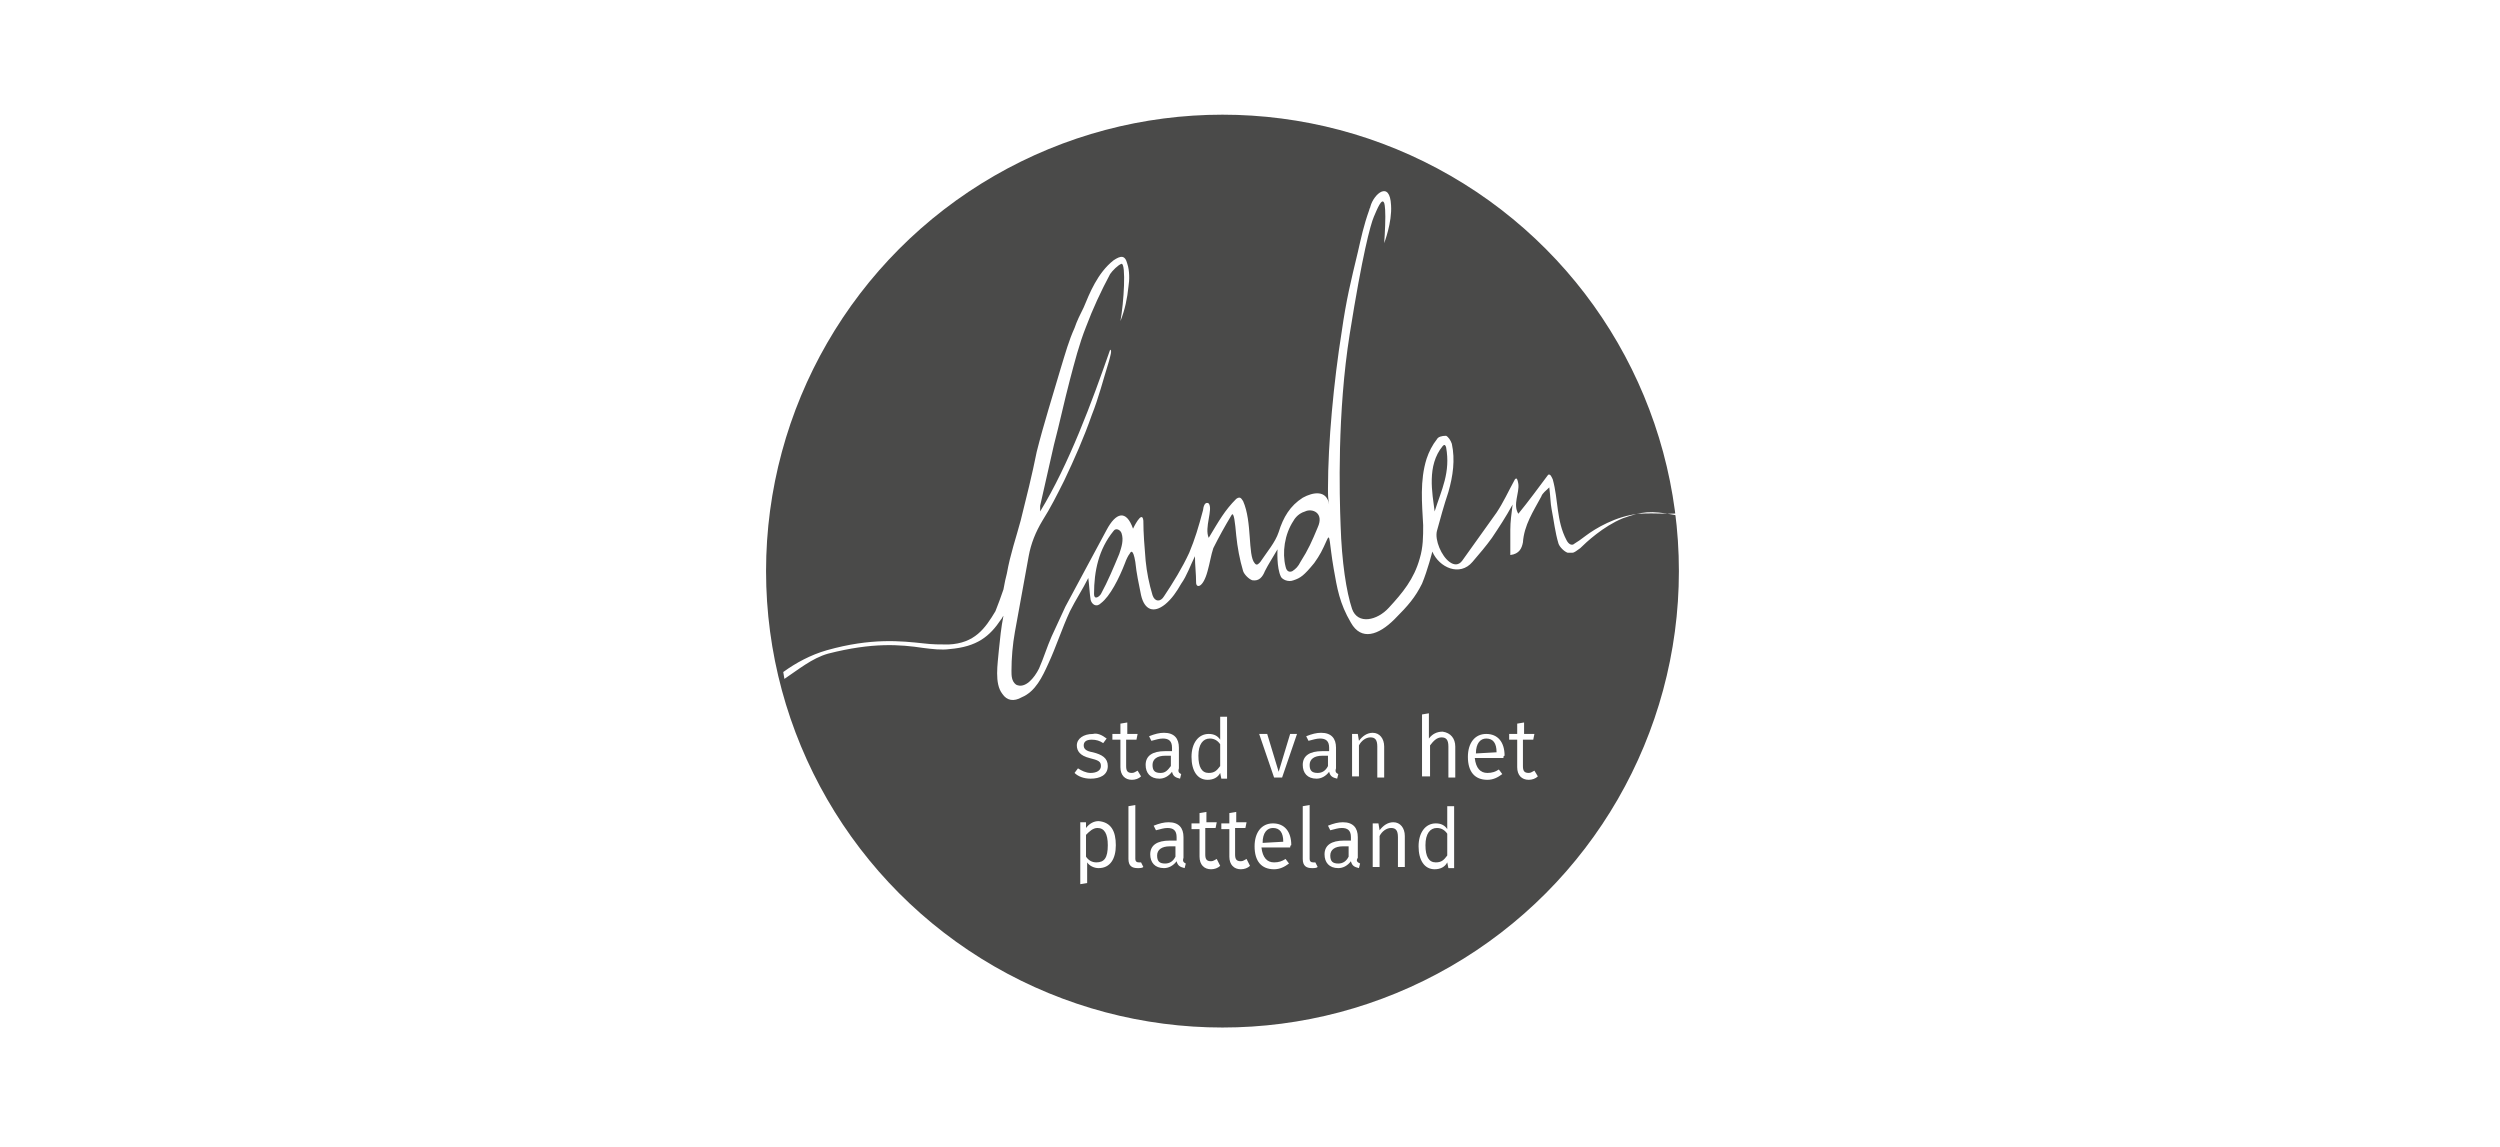 <?xml version="1.0" encoding="utf-8"?>
<!-- Generator: Adobe Illustrator 26.1.0, SVG Export Plug-In . SVG Version: 6.00 Build 0)  -->
<svg version="1.1" id="Layer_1" xmlns="http://www.w3.org/2000/svg" xmlns:xlink="http://www.w3.org/1999/xlink" x="0px" y="0px"
	 viewBox="0 0 218 100" style="enable-background:new 0 0 218 100;" xml:space="preserve">
<style type="text/css">
	.st0{fill:#FFFFFF;}
	.st1{fill:#4A4A49;}
</style>
<rect class="st0" width="218" height="100"/>
<g>
	<circle class="st1" cx="106.6" cy="49.8" r="39.8"/>
	<path class="st0" d="M146.2,45c0,0.2,0.1,0.5,0.1,0.7c0.1,0.1,0.1,0.2,0.1,0.2"/>
	<path class="st0" d="M142.9,44.8c-2,0.2-3.8,1.3-4.6,1.9c-0.8,0.6-0.4,0.3-1,0.7c-0.2,0.2-0.5,0.1-0.7-0.3
		c-0.9-1.7-0.7-3.5-1.2-5.3c-0.1-0.2-0.2-0.5-0.4-0.4c-0.9,1.2-1.7,2.3-2.6,3.4c-0.5-0.8,0.1-1.8,0-2.6c-0.1-0.6-0.2-0.5-0.3-0.4
		c-0.6,1.1-1,2-1.6,2.9c-1,1.4-2,2.8-3,4.2c-0.3,0.4-0.7,0.4-1.1,0.1c-0.7-0.5-1.3-1.9-1.1-2.7c0.3-1.1,0.6-2.2,1-3.4
		c0.4-1.4,0.6-2.8,0.3-4.2c-0.1-0.3-0.3-0.6-0.5-0.7c-0.4,0-0.7,0.1-0.8,0.3c-0.4,0.5-0.7,1.1-0.9,1.7c-0.6,1.9-0.4,3.9-0.3,5.8
		c0,1,0,1.9-0.3,2.9c-0.5,1.8-1.5,3-2.7,4.3c-1,1.1-2.7,1.5-3.2,0.1c-0.5-1.5-0.9-4.1-1-7.3c-0.1-2.6-0.3-9.8,0.8-16.7
		c1.1-6.9,1.8-9.5,2.1-10.2s0.7-1.7,0.9-1.2c0,0,0.1,0.2,0.1,1.2c0,1-0.1,2.3-0.1,2.3s0.7-1.8,0.6-3.3c-0.1-2.2-1.5-1-1.8,0.1
		c0,0.1-0.1,0.2-0.1,0.3c-0.5,1.4-0.7,2.4-1,3.7c-0.6,2.5-1,4.1-1.4,6.9c-0.7,4.4-1.2,9.7-1.2,13.7c0,0.6,0,0.8,0.1,1.4
		c-0.2-1.3-1.4-1.1-2.3-0.6c-1.1,0.7-1.7,1.7-2.1,3c-0.3,0.9-1,1.7-1.6,2.6c-0.1,0.1-0.3,0.4-0.5,0.1c-0.6-0.7-0.2-3.6-1-5.4
		c-0.1-0.1-0.2-0.5-0.6-0.2c-1,1-1.5,1.9-2.4,3.4c-0.4-0.9,0.4-2.5,0-3c0,0-0.4-0.3-0.5,0.6c-0.4,1.5-0.7,2.5-1.2,3.7
		c-0.6,1.3-1.4,2.6-2.2,3.8c-0.3,0.5-0.8,0.5-1-0.1c-0.3-1-0.5-2-0.6-3c-0.1-1.2-0.2-2.4-0.2-3.5c-0.1-1-0.9,0.7-0.9,0.7
		c-0.6-1.7-1.5-1.4-2.3,0.1c-1.2,2.2-2.4,4.5-3.6,6.7c-0.4,0.9-0.8,1.7-1.2,2.6c-0.4,0.9-0.7,1.9-1.1,2.8c-0.4,0.8-1.2,1.8-2,1.4
		c-0.4-0.3-0.4-0.8-0.4-1.2c0-1.1,0.1-2.3,0.3-3.4c0.4-2.2,0.8-4.4,1.2-6.6c0.2-1.1,0.6-2.1,1.2-3.1c0.7-1.1,1.3-2.3,1.9-3.5
		c0.9-1.9,1.7-3.7,2.4-5.7c0.6-1.5,1-3.1,1.5-4.7c0.1-0.4,0.3-1,0.1-1c-1.6,4.6-3.6,10-6.1,14.1c0-0.2,0-0.4,0-0.5
		c0.4-1.8,0.8-3.5,1.2-5.3c0.5-1.9,0.9-3.8,1.4-5.7c0.4-1.5,0.8-3.1,1.4-4.6c0.6-1.6,1.3-3.1,2.1-4.6c0.2-0.3,0.7-0.8,1-0.9
		c0.4,0,0.2,3.4-0.1,5c0.4-1,0.6-2,0.7-3c0.1-0.6,0.1-1.4-0.1-2c-0.2-0.8-0.6-0.7-1.2-0.3c-1.4,1.1-2.1,2.9-2.6,4.1
		c-0.3,0.6-0.6,1.2-0.8,1.8c-0.5,1.1-0.8,2.2-1.2,3.5c-0.7,2.4-1.5,4.9-2.1,7.3c-0.4,2-0.9,4-1.4,6c-0.4,1.5-0.9,2.9-1.2,4.6
		c-0.2,0.8-0.1,0.4-0.3,1.4c-0.2,0.6-0.5,1.4-0.7,1.9c-0.9,1.5-1.8,2.8-4.1,2.9c-0.7,0-1.4,0-2.2-0.1c-1.9-0.2-4.5-0.5-8.4,0.6
		c-1.4,0.4-2.7,1.1-3.8,1.9c0,0.1,0.1,0.5,0.1,0.6c1.2-0.8,2.4-1.8,3.8-2.2c3.9-1,6.3-0.8,8.3-0.5c0.8,0.1,1.6,0.2,2.3,0.1
		c2.4-0.2,3.5-1.1,4.5-2.6c0.1-0.1,0.1-0.2,0.2-0.3c-0.2,1-0.3,2-0.4,3c-0.1,1.2-0.4,2.9,0.3,3.8c0.4,0.6,1,0.7,1.7,0.3
		c1.2-0.5,1.8-1.8,2.3-2.9c0.7-1.5,1.2-3.1,1.9-4.6c0.5-1,1.1-1.9,1.6-2.9c0.1,0.8,0.1,1.2,0.2,1.9c0.1,0.4,0.5,0.7,0.9,0.3
		c0.8-0.6,1.6-2.2,2.1-3.5c0.1-0.3,0.3-0.7,0.4-0.8c0.1-0.2,0.3-0.5,0.5,0.7c0.1,1,0.3,1.9,0.5,2.9c0.3,1.3,1.1,1.6,2.1,0.8
		c0.6-0.5,1-1.1,1.4-1.8c0.5-0.7,0.8-1.6,1.2-2.4c0,0.8,0.1,1.5,0.1,2.3c0,0.5,0.6,0.5,1-1c0.2-0.7,0.3-1.4,0.5-2
		c0.5-1,1-1.9,1.6-2.9c0.2-0.3,0.3,0.7,0.4,1.8c0.1,1,0.3,2.1,0.6,3.1c0.1,0.3,0.5,0.7,0.8,0.8c0.6,0.1,0.9-0.3,1.1-0.8
		c0.3-0.6,0.7-1.2,1.1-1.9c0,0-0.1,1.6,0.3,2.4c0.1,0.2,0.6,0.5,1.1,0.3c0.6-0.2,0.9-0.4,1.8-1.5c0.5-0.7,0.7-1.1,1.1-2
		c0.3-0.7,0.2,0.2,0.6,2.5c0.3,1.7,0.5,3,1.5,4.7c0.9,1.6,2.4,1.1,3.8-0.3c1.2-1.2,1.8-1.9,2.4-3.1c0.5-1.2,0.9-2.8,0.9-2.8
		c0.6,1.4,2.4,2.2,3.5,0.9c0.6-0.7,1.2-1.4,1.7-2.1c0.6-0.9,1.2-1.8,1.8-2.9c-0.1,0.8-0.2,1.5-0.2,2.2c0,0.7,0,1.4,0,2.2
		c0.8-0.1,1-0.6,1.1-1.1c0.1-1.5,0.9-2.7,1.6-4c0.1-0.3,0.4-0.5,0.7-0.8c0.1,0.8,0.1,1.4,0.2,1.9c0.2,1,0.3,2,0.6,3
		c0.1,0.3,0.5,0.7,0.8,0.8c0.1,0,0.3,0,0.4,0c0.2,0,0.4-0.2,0.7-0.4c0.5-0.5,2-1.9,3.7-2.6c1.7-0.6,2.4-0.7,4.5-0.3
		c0.6,0.1,0.8,0.3,0.9,0.5c0-0.2-0.1-0.5-0.1-0.7C145.7,44.9,144.5,44.7,142.9,44.8z M97.6,48.3c-0.5,1.2-1,2.4-1.6,3.5
		c-0.2,0.3-0.6,0.5-0.6,0c0-2,0.4-3.9,1.7-5.5c0.2-0.3,0.6-0.1,0.7,0.2C98,47.1,97.8,47.7,97.6,48.3z M114.9,46
		c-0.5,1.2-0.8,1.9-1.5,3c-0.2,0.4-0.4,0.6-0.7,0.8c-0.2,0.1-0.5,0.1-0.6-0.4c-0.3-1.2-0.1-2.8,0.7-4c0,0,0.3-0.6,1-0.8
		C114.4,44.3,115.5,44.7,114.9,46z M125.1,44.6c-0.2-1.6-0.7-4,0.7-5.7c0.1-0.1,0.2-0.2,0.3,0.1C126.5,41.2,125.7,42.7,125.1,44.6z"
		/>
	<g>
		<g>
			<path class="st0" d="M96.5,64.4l-0.3,0.4c-0.3-0.2-0.6-0.3-1-0.3c-0.5,0-0.7,0.2-0.7,0.5c0,0.3,0.2,0.5,0.8,0.6
				c0.8,0.2,1.3,0.5,1.3,1.2c0,0.8-0.7,1.1-1.5,1.1c-0.6,0-1.1-0.2-1.4-0.5L94,67c0.3,0.2,0.7,0.4,1.1,0.4c0.5,0,0.9-0.2,0.9-0.6
				c0-0.4-0.2-0.5-1-0.7c-0.8-0.2-1.1-0.6-1.1-1.1c0-0.6,0.6-1,1.4-1C95.7,63.9,96.1,64.1,96.5,64.4z"/>
			<path class="st0" d="M99.5,67.7c-0.2,0.2-0.5,0.3-0.8,0.3c-0.6,0-1-0.4-1-1.1v-2.4h-0.7V64h0.7v-0.9l0.6-0.1V64h0.9l-0.1,0.5
				h-0.9v2.3c0,0.4,0.1,0.6,0.5,0.6c0.2,0,0.3-0.1,0.5-0.2L99.5,67.7z"/>
			<path class="st0" d="M103,67.5l-0.1,0.4c-0.4-0.1-0.6-0.2-0.7-0.6c-0.3,0.4-0.7,0.6-1.1,0.6c-0.8,0-1.2-0.5-1.2-1.2
				c0-0.8,0.6-1.2,1.7-1.2h0.6v-0.3c0-0.6-0.3-0.8-0.8-0.8c-0.3,0-0.6,0.1-1,0.2l-0.2-0.4c0.5-0.2,0.9-0.3,1.3-0.3
				c0.9,0,1.3,0.5,1.3,1.3v1.8C102.7,67.3,102.8,67.4,103,67.5z M102.1,66.8v-0.9h-0.5c-0.7,0-1.1,0.3-1.1,0.8
				c0,0.5,0.2,0.7,0.7,0.7C101.6,67.4,101.8,67.2,102.1,66.8z"/>
			<path class="st0" d="M107,62.5v5.4h-0.5l-0.1-0.5c-0.2,0.4-0.6,0.6-1.1,0.6c-0.9,0-1.4-0.8-1.4-2c0-1.2,0.6-2,1.5-2
				c0.5,0,0.8,0.2,1,0.5v-2L107,62.5z M106.4,66.8v-1.9c-0.2-0.3-0.5-0.5-0.9-0.5c-0.6,0-1,0.5-1,1.5s0.3,1.5,0.9,1.5
				C105.9,67.4,106.1,67.2,106.4,66.8z"/>
			<path class="st0" d="M111.8,67.8h-0.7l-1.3-3.8h0.7l1,3.3l1-3.3h0.6L111.8,67.8z"/>
			<path class="st0" d="M116.7,67.5l-0.1,0.4c-0.4-0.1-0.6-0.2-0.7-0.6c-0.3,0.4-0.7,0.6-1.1,0.6c-0.8,0-1.2-0.5-1.2-1.2
				c0-0.8,0.6-1.2,1.7-1.2h0.6v-0.3c0-0.6-0.3-0.8-0.8-0.8c-0.3,0-0.6,0.1-1,0.2l-0.2-0.4c0.5-0.2,0.9-0.3,1.3-0.3
				c0.9,0,1.3,0.5,1.3,1.3v1.8C116.4,67.3,116.5,67.4,116.7,67.5z M115.8,66.8v-0.9h-0.5c-0.7,0-1.1,0.3-1.1,0.8
				c0,0.5,0.2,0.7,0.7,0.7C115.3,67.4,115.6,67.2,115.8,66.8z"/>
			<path class="st0" d="M120.7,65.1v2.7h-0.6v-2.7c0-0.6-0.2-0.8-0.6-0.8c-0.4,0-0.8,0.3-1,0.7v2.7h-0.6V64h0.5l0.1,0.6
				c0.3-0.4,0.7-0.7,1.2-0.7C120.3,63.9,120.7,64.4,120.7,65.1z"/>
			<path class="st0" d="M126.9,65.1v2.7h-0.6v-2.7c0-0.6-0.2-0.8-0.6-0.8c-0.4,0-0.7,0.3-1,0.7v2.7H124v-5.4l0.6-0.1v2.2
				c0.3-0.4,0.7-0.6,1.2-0.6C126.5,63.9,126.9,64.4,126.9,65.1z"/>
			<path class="st0" d="M131.1,66.1h-2.5c0.1,0.9,0.5,1.3,1.1,1.3c0.4,0,0.7-0.1,1-0.3l0.3,0.4c-0.4,0.3-0.8,0.5-1.3,0.5
				c-1.1,0-1.7-0.7-1.7-2c0-1.2,0.6-2,1.6-2c1,0,1.6,0.7,1.6,1.9C131.1,65.9,131.1,66,131.1,66.1z M130.5,65.6
				c0-0.8-0.3-1.2-0.9-1.2c-0.5,0-0.9,0.4-0.9,1.3L130.5,65.6L130.5,65.6z"/>
			<path class="st0" d="M134.1,67.7c-0.2,0.2-0.5,0.3-0.8,0.3c-0.6,0-1-0.4-1-1.1v-2.4h-0.7V64h0.7v-0.9l0.6-0.1V64h0.9l-0.1,0.5
				h-0.9v2.3c0,0.4,0.1,0.6,0.5,0.6c0.2,0,0.3-0.1,0.5-0.2L134.1,67.7z"/>
			<path class="st0" d="M97.3,73.7c0,1.2-0.5,2-1.5,2c-0.4,0-0.8-0.2-1-0.5v1.8l-0.6,0.1v-5.4h0.5l0,0.5c0.3-0.4,0.7-0.6,1.1-0.6
				C96.9,71.7,97.3,72.5,97.3,73.7z M96.6,73.7c0-1-0.3-1.5-0.9-1.5c-0.4,0-0.7,0.3-1,0.6v1.9c0.2,0.3,0.5,0.5,0.9,0.5
				C96.3,75.2,96.6,74.8,96.6,73.7z"/>
			<path class="st0" d="M98.4,74.9v-4.6l0.6-0.1v4.7c0,0.2,0.1,0.3,0.3,0.3c0.1,0,0.2,0,0.2,0l0.2,0.4c-0.1,0.1-0.3,0.1-0.5,0.1
				C98.7,75.7,98.4,75.5,98.4,74.9z"/>
			<path class="st0" d="M103.4,75.3l-0.1,0.4c-0.4-0.1-0.6-0.2-0.7-0.6c-0.3,0.4-0.7,0.6-1.1,0.6c-0.8,0-1.2-0.5-1.2-1.2
				c0-0.8,0.6-1.2,1.7-1.2h0.6V73c0-0.6-0.3-0.8-0.8-0.8c-0.3,0-0.6,0.1-1,0.2l-0.2-0.4c0.5-0.2,0.9-0.3,1.3-0.3
				c0.9,0,1.3,0.5,1.3,1.3v1.8C103.1,75.1,103.2,75.2,103.4,75.3z M102.5,74.7v-0.9H102c-0.7,0-1.1,0.3-1.1,0.8
				c0,0.5,0.2,0.7,0.7,0.7C102,75.3,102.3,75.1,102.5,74.7z"/>
			<path class="st0" d="M106.4,75.5c-0.2,0.2-0.5,0.3-0.8,0.3c-0.6,0-1-0.4-1-1.1v-2.4h-0.7v-0.5h0.7v-0.9l0.6-0.1v0.9h0.9l-0.1,0.5
				h-0.9v2.3c0,0.4,0.1,0.6,0.5,0.6c0.2,0,0.3-0.1,0.5-0.2L106.4,75.5z"/>
			<path class="st0" d="M109,75.5c-0.2,0.2-0.5,0.3-0.8,0.3c-0.6,0-1-0.4-1-1.1v-2.4h-0.7v-0.5h0.7v-0.9l0.6-0.1v0.9h0.9l-0.1,0.5
				h-0.9v2.3c0,0.4,0.1,0.6,0.5,0.6c0.2,0,0.3-0.1,0.5-0.2L109,75.5z"/>
			<path class="st0" d="M112.5,73.9H110c0.1,0.9,0.5,1.3,1.1,1.3c0.4,0,0.7-0.1,1-0.3l0.3,0.4c-0.4,0.3-0.8,0.5-1.3,0.5
				c-1.1,0-1.7-0.7-1.7-2c0-1.2,0.6-2,1.6-2c1,0,1.6,0.7,1.6,1.9C112.5,73.7,112.5,73.9,112.5,73.9z M111.9,73.4
				c0-0.8-0.3-1.2-0.9-1.2c-0.5,0-0.9,0.4-0.9,1.3L111.9,73.4L111.9,73.4z"/>
			<path class="st0" d="M113.6,74.9v-4.6l0.6-0.1v4.7c0,0.2,0.1,0.3,0.3,0.3c0.1,0,0.2,0,0.2,0l0.2,0.4c-0.1,0.1-0.3,0.1-0.5,0.1
				C113.9,75.7,113.6,75.5,113.6,74.9z"/>
			<path class="st0" d="M118.6,75.3l-0.1,0.4c-0.4-0.1-0.6-0.2-0.7-0.6c-0.3,0.4-0.7,0.6-1.1,0.6c-0.8,0-1.2-0.5-1.2-1.2
				c0-0.8,0.6-1.2,1.7-1.2h0.6V73c0-0.6-0.3-0.8-0.8-0.8c-0.3,0-0.6,0.1-1,0.2l-0.2-0.4c0.5-0.2,0.9-0.3,1.3-0.3
				c0.9,0,1.3,0.5,1.3,1.3v1.8C118.2,75.1,118.4,75.2,118.6,75.3z M117.6,74.7v-0.9h-0.5c-0.7,0-1.1,0.3-1.1,0.8
				c0,0.5,0.2,0.7,0.7,0.7C117.1,75.3,117.4,75.1,117.6,74.7z"/>
			<path class="st0" d="M122.5,72.9v2.7h-0.6V73c0-0.6-0.2-0.8-0.6-0.8c-0.4,0-0.8,0.3-1,0.7v2.7h-0.6v-3.8h0.5l0.1,0.6
				c0.3-0.4,0.7-0.7,1.2-0.7C122.1,71.7,122.5,72.2,122.5,72.9z"/>
			<path class="st0" d="M126.8,70.3v5.4h-0.5l-0.1-0.5c-0.2,0.4-0.6,0.6-1.1,0.6c-0.9,0-1.4-0.8-1.4-2c0-1.2,0.6-2,1.5-2
				c0.5,0,0.8,0.2,1,0.5v-2L126.8,70.3z M126.2,74.6v-1.9c-0.2-0.3-0.5-0.5-0.9-0.5c-0.6,0-1,0.5-1,1.5c0,1,0.3,1.5,0.9,1.5
				C125.7,75.2,125.9,75,126.2,74.6z"/>
		</g>
	</g>
</g>
</svg>
